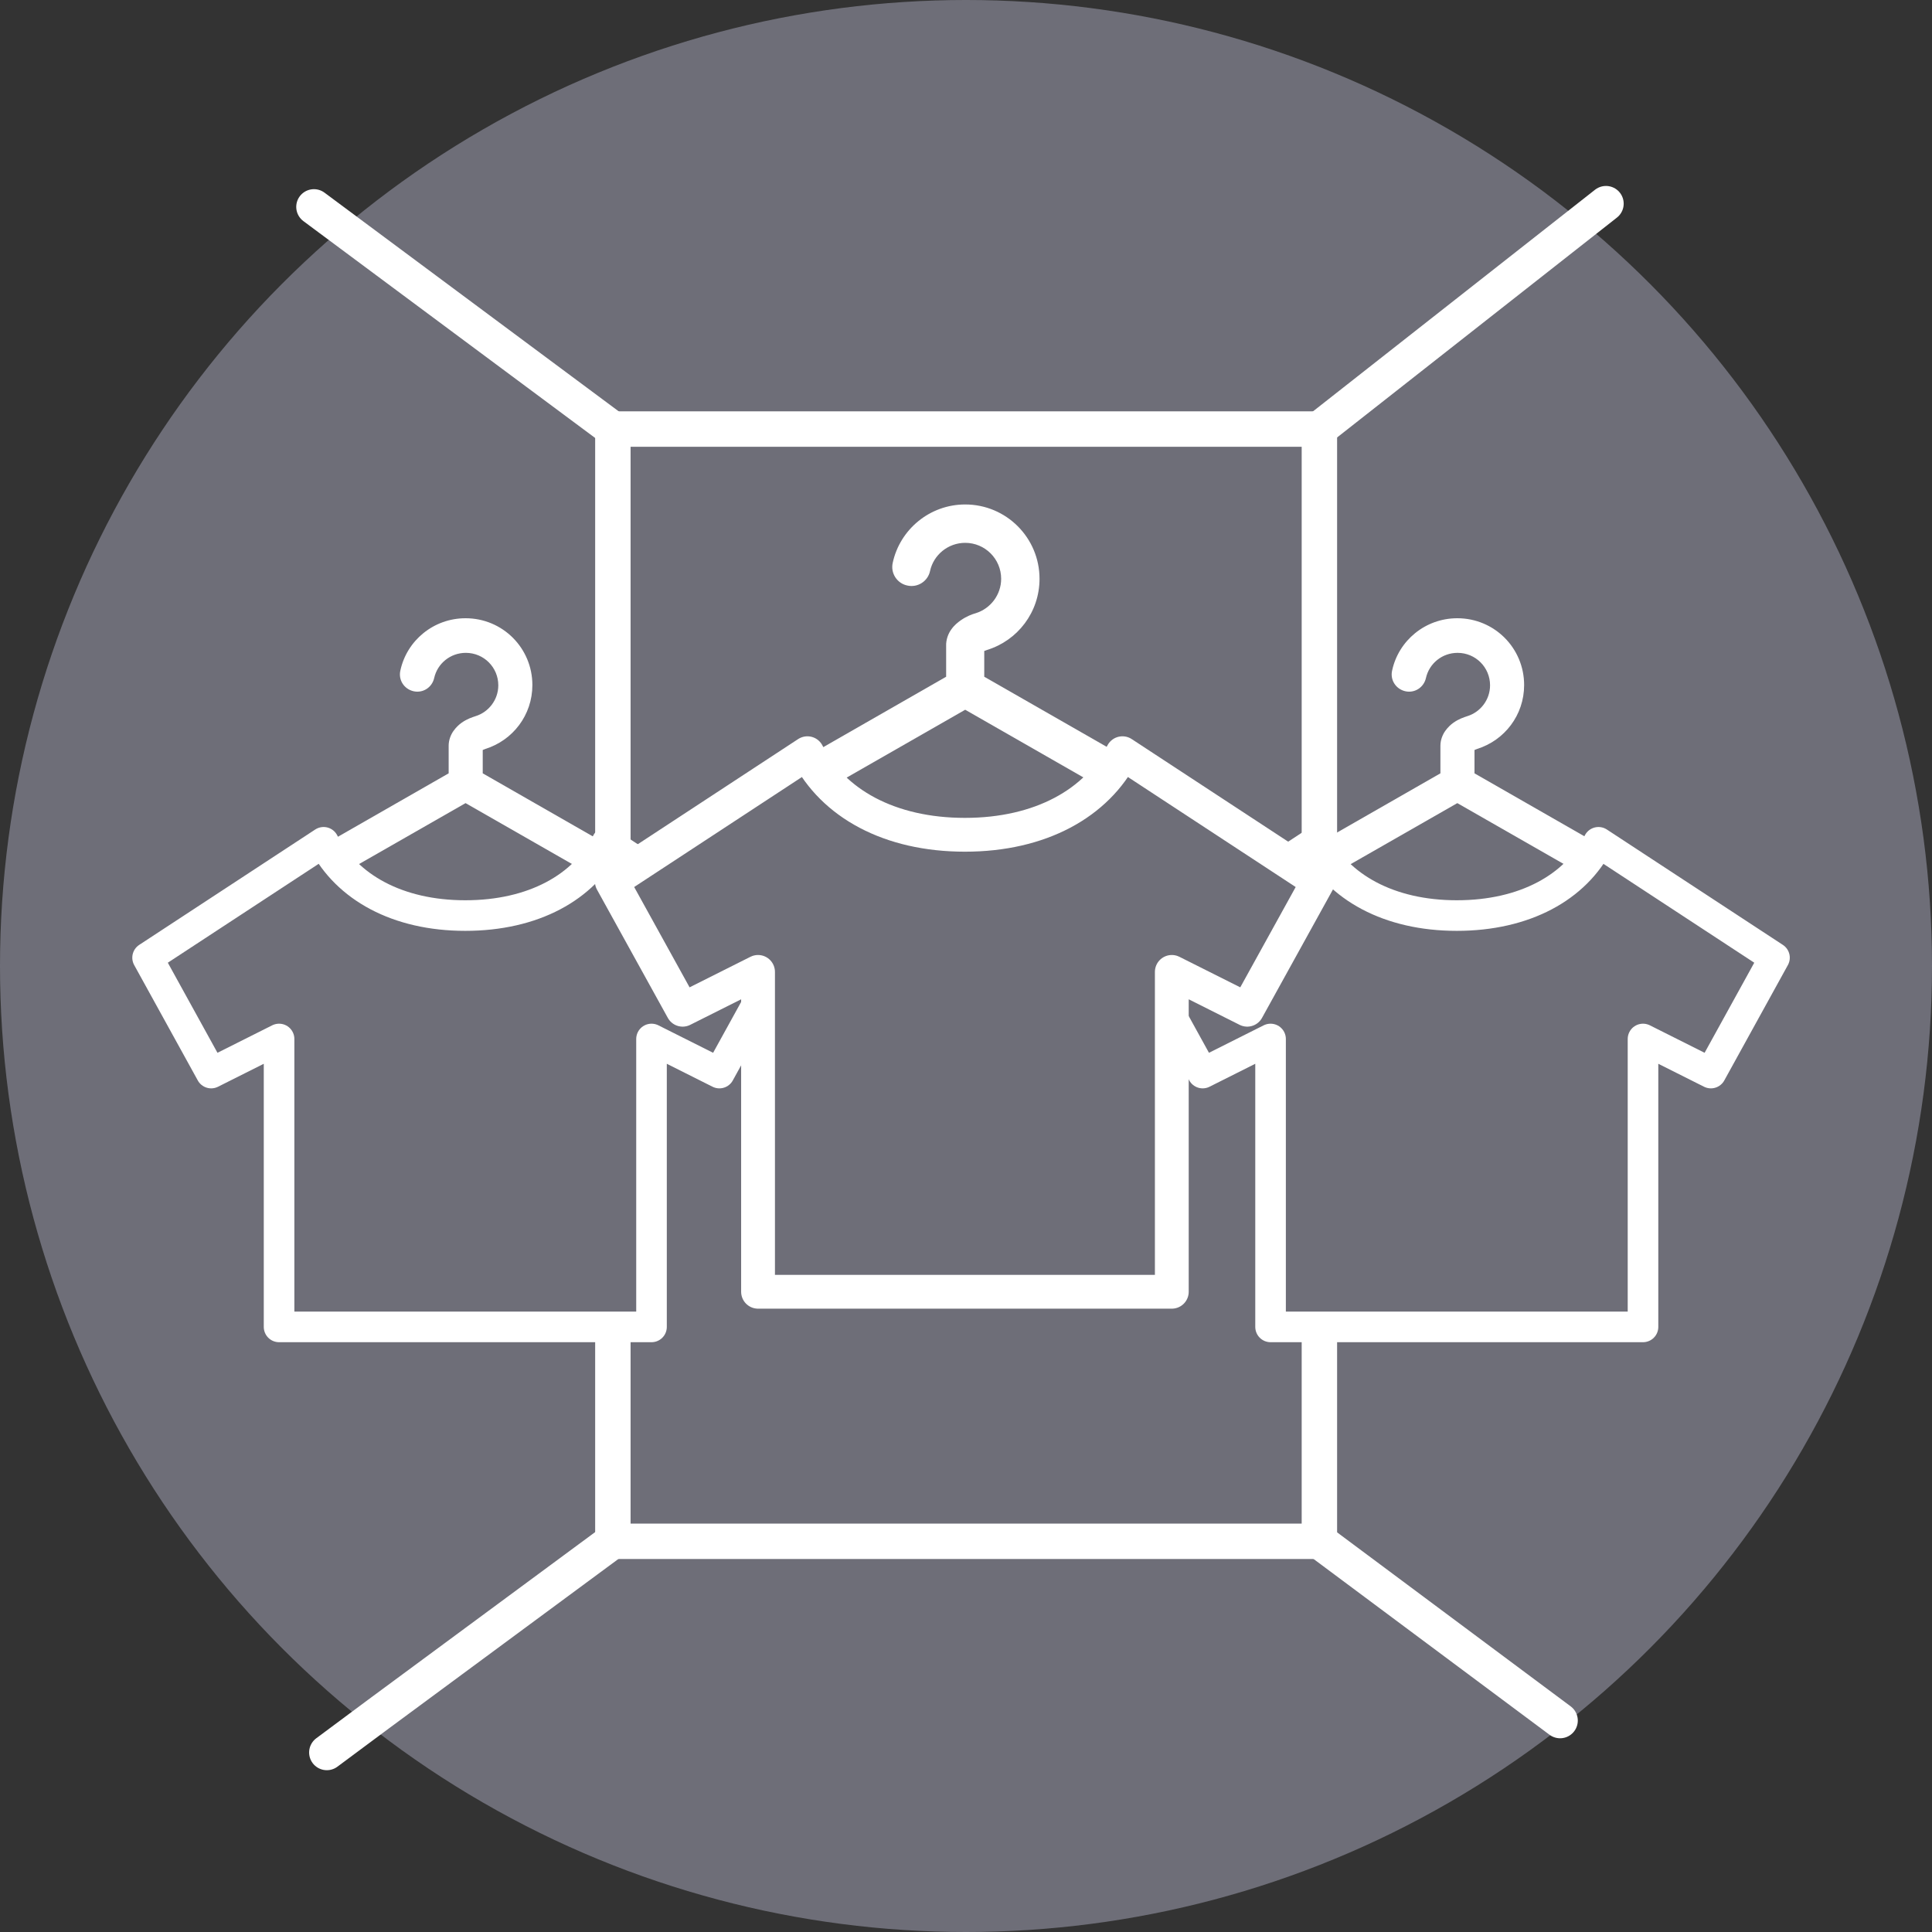 <?xml version="1.0" encoding="UTF-8"?><svg id="_レイヤー_2" xmlns="http://www.w3.org/2000/svg" viewBox="0 0 72 72"><rect x="0" y="0" width="72" height="72" fill="#333333" stroke="none"/><defs><style>.cls-1{stroke-width:1.26px;}.cls-1,.cls-2,.cls-3,.cls-4{stroke:#fff;stroke-linecap:round;stroke-linejoin:round;}.cls-1,.cls-2,.cls-5{fill:#6e6e78;}.cls-2{stroke-width:1.14px;}.cls-3,.cls-4{stroke-width:1.32px;}.cls-3,.cls-6{fill:#fff;}.cls-4{fill:none;}.cls-5,.cls-6{stroke-width:0px;}</style></defs><g id="design"><circle class="cls-5" cx="36" cy="36" r="36"/><rect class="cls-4" x="22.84" y="15.99" width="26.33" height="41.45"/><line class="cls-3" x1="22.84" y1="15.99" x2="11.7" y2="7.71"/><line class="cls-3" x1="49.16" y1="15.99" x2="59.85" y2="7.59"/><polyline class="cls-3" points="22.84 57.43 14.09 63.89 12.18 65.31"/><line class="cls-3" x1="49.16" y1="57.43" x2="58.14" y2="64.12"/><path class="cls-6" d="m23.93,37.27h2.34c.28,0,.6-.08.92-.29.31-.21.59-.58.69-1.06.03-.12.04-.24.04-.36,0-.44-.18-.8-.37-1.06-.2-.26-.41-.44-.62-.56l-8.94-5.12v-.87s.07-.03.1-.04c1.02-.32,1.75-1.26,1.75-2.38,0-1.38-1.11-2.49-2.49-2.49-1.19,0-2.19.83-2.43,1.95-.08.35.14.69.49.77.35.08.69-.14.77-.49.12-.54.6-.94,1.18-.94.67,0,1.21.54,1.21,1.21,0,.54-.36,1-.85,1.15-.12.04-.31.1-.51.24-.1.07-.21.17-.31.31-.1.14-.18.34-.18.55v1.03l-8.94,5.12c-.19.11-.41.28-.61.54-.2.26-.38.62-.38,1.06,0,.13.01.26.05.39.11.47.38.83.69,1.04.31.21.63.29.92.3h15.51Zm-13.29-1.29h-2.22s-.12-.02-.18-.06c-.06-.05-.13-.11-.17-.29v-.09c-.01-.09.02-.18.1-.28.07-.1.19-.18.23-.21l8.95-5.12,8.95,5.12s.15.11.22.21c.08.11.12.21.12.3v.08c-.05.18-.11.23-.17.28-.06.05-.16.07-.19.06h-15.63Z"/><path class="cls-2" d="m17.35,49.45h6.93s0-10.73,0-10.73l2.53,1.27,2.37-4.3-6.56-4.3c-.85,1.68-2.75,2.73-5.28,2.73-2.53,0-4.42-1.06-5.28-2.73l-6.56,4.3,2.37,4.3,2.53-1.27v10.73h6.93Z"/><path class="cls-6" d="m60.89,37.27h2.34c.28,0,.6-.08.92-.29.31-.21.59-.58.69-1.06.03-.12.04-.24.04-.36,0-.44-.18-.8-.37-1.06-.2-.26-.41-.44-.62-.56l-8.94-5.12v-.87s.07-.03.1-.04c1.02-.32,1.75-1.26,1.75-2.38,0-1.38-1.11-2.49-2.49-2.49-1.19,0-2.19.83-2.43,1.95-.08.35.14.69.49.77.35.08.69-.14.77-.49.12-.54.6-.94,1.18-.94.67,0,1.21.54,1.21,1.21,0,.54-.36,1-.85,1.15-.12.04-.31.1-.51.24-.1.07-.21.17-.31.31-.1.14-.18.34-.18.55v1.03l-8.94,5.12c-.19.11-.41.28-.61.54-.2.26-.38.62-.38,1.06,0,.13.01.26.05.39.11.47.38.83.69,1.04.31.21.63.29.92.3h15.51Zm-13.29-1.29h-2.22s-.12-.02-.18-.06c-.06-.05-.13-.11-.17-.29v-.09c-.01-.09.02-.18.1-.28.07-.1.19-.18.23-.21l8.95-5.12,8.95,5.12s.15.11.22.21c.08.11.12.21.12.3v.08c-.05.18-.11.23-.17.28-.06.05-.16.07-.19.06h-15.63Z"/><path class="cls-2" d="m54.3,49.45h6.93s0-10.73,0-10.73l2.53,1.27,2.37-4.3-6.56-4.3c-.85,1.68-2.75,2.73-5.28,2.73-2.53,0-4.42-1.06-5.28-2.73l-6.56,4.3,2.37,4.3,2.53-1.27v10.73h6.93Z"/><path class="cls-6" d="m43.29,34.6h2.6c.32,0,.67-.09,1.02-.33.35-.23.65-.65.77-1.17.03-.13.04-.27.04-.39,0-.49-.2-.89-.41-1.18-.22-.29-.46-.49-.69-.62l-9.94-5.69v-.96s.08-.03.11-.04c1.13-.35,1.95-1.4,1.95-2.65,0-1.53-1.24-2.77-2.77-2.77-1.32,0-2.43.93-2.7,2.17-.09.39.16.77.54.85.39.09.77-.16.85-.54.13-.6.67-1.05,1.31-1.05.74,0,1.34.6,1.34,1.34,0,.6-.4,1.11-.94,1.28-.14.04-.34.11-.57.27-.11.08-.24.18-.35.34-.11.15-.2.38-.19.62v1.14l-9.93,5.69c-.21.12-.45.31-.68.6-.22.28-.42.69-.42,1.18,0,.14.02.29.05.43.12.52.42.93.76,1.16.35.24.7.33,1.02.33h17.23Zm-14.77-1.43h-2.47s-.13-.02-.2-.07c-.07-.06-.14-.12-.19-.32v-.1c-.01-.1.03-.2.11-.31.08-.11.21-.21.26-.23l9.94-5.69,9.94,5.69s.17.12.25.23c.09.12.13.23.13.33v.09c-.06.19-.12.25-.19.31-.07.05-.18.07-.21.07h-17.37Z"/><path class="cls-1" d="m35.97,48.14h7.7s0-11.92,0-11.92l2.81,1.41,2.64-4.78-7.29-4.78c-.95,1.86-3.05,3.04-5.87,3.04-2.81,0-4.92-1.17-5.87-3.04l-7.29,4.78,2.64,4.78,2.81-1.41v11.92h7.7Z"/></g></svg>